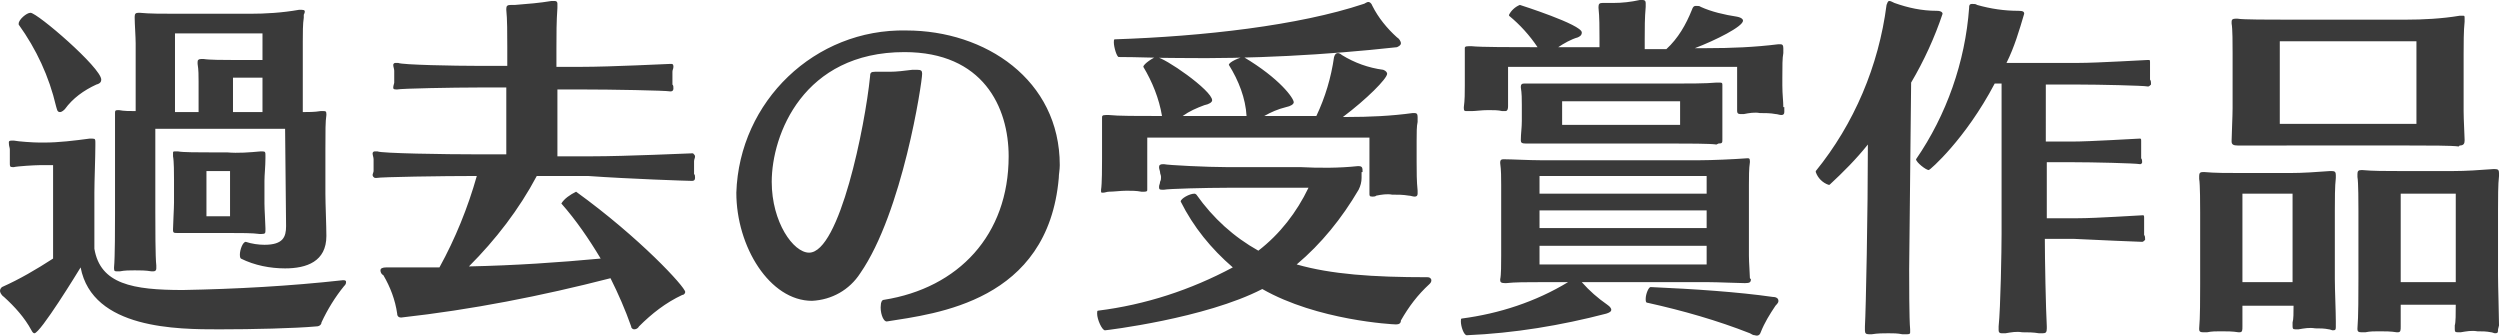 <?xml version="1.0" encoding="utf-8"?>
<!-- Generator: Adobe Illustrator 25.3.1, SVG Export Plug-In . SVG Version: 6.00 Build 0)  -->
<!DOCTYPE svg PUBLIC "-//W3C//DTD SVG 1.1//EN" "http://www.w3.org/Graphics/SVG/1.1/DTD/svg11.dtd">
<svg version="1.1" id="レイヤー_1" xmlns:x="http://ns.adobe.com/Extensibility/1.0/" xmlns:i="http://ns.adobe.com/AdobeIllustrator/10.0/" xmlns:graph="http://ns.adobe.com/Graphs/1.0/"
	 xmlns="http://www.w3.org/2000/svg" xmlns:xlink="http://www.w3.org/1999/xlink" x="0px" y="0px" width="254.3px" height="34.2px"
	 viewBox="0 0 254.3 34.2" style="enable-background:new 0 0 254.3 34.2;" xml:space="preserve">
<style type="text/css">
	.st0{fill:#3A3A3A;}
</style>
<path class="st0" d="M29.1,23c0,1.1-0.3,1.9-2.2,1.9c-0.6,0-1.3-0.1-1.9-0.3h0c-0.3,0-0.6,0.8-0.6,1.3c0,0.1,0,0.3,0.1,0.4
	c1.4,0.7,3,1,4.5,1c2.2,0,4.2-0.7,4.2-3.3c0-1-0.1-3.3-0.1-4.3v-4.4c0-2.1,0-2.9,0.1-3.6v-0.1c0-0.3-0.1-0.3-0.3-0.3h-0.3
	c-0.6,0.1-1.2,0.1-1.8,0.1V4.2c0-0.8,0-1.8,0.1-2.4c0-0.1,0-0.3,0-0.3C31.1,1.1,31,1,30.7,1c-0.1,0-0.1,0-0.3,0
	c-1.7,0.3-3.4,0.4-5,0.4h-7.2c-1.7,0-3,0-4-0.1h-0.1c-0.3,0-0.4,0.1-0.4,0.4v0.1c0,0.6,0.1,2,0.1,2.6v6.9c-0.6,0-1.2,0-1.7-0.1h-0.1
	c-0.3,0-0.3,0.1-0.3,0.3v0.1c0,0.4,0,2.7,0,3.2v6.9c0,1.3,0,4.5-0.1,5.5v0.1c0,0.3,0.1,0.3,0.3,0.3c0.1,0,0.2,0,0.3,0
	c0.5-0.1,1-0.1,1.5-0.1c0.6,0,1.1,0,1.7,0.1c0.1,0,0.1,0,0.2,0c0.2,0,0.3-0.1,0.3-0.3c0-0.1,0-0.2,0-0.3c-0.1-0.8-0.1-4-0.1-5.4
	v-8.5H29L29.1,23z M34.9,28.5c-5.4,0.6-10.9,0.9-16.3,1c-5.1,0-8.4-0.6-9-4.2v-5.7c0-1.2,0.1-3.6,0.1-4.8v-0.3c0-0.3,0-0.4-0.3-0.4
	c-0.1,0-0.2,0-0.3,0c-1.5,0.2-3.1,0.4-4.6,0.4H4c-0.6,0-2.1-0.1-2.6-0.2H1.2c-0.3,0-0.3,0.1-0.3,0.2C0.9,14.9,1,15,1,15.2
	c0,0.2,0,0.4,0,0.6c0,0.2,0,0.4,0,0.5c0,0.1,0,0.2,0,0.3C1,16.9,1,17,1.3,17h0.1c0.4-0.1,2.2-0.2,2.6-0.2h1.4v9.5
	c-1.7,1.1-3.4,2.1-5.2,2.9C0.1,29.3,0,29.4,0,29.6c0,0.1,0.1,0.4,0.4,0.6c1.1,1,2.1,2.1,2.8,3.4c0.1,0.2,0.2,0.3,0.3,0.3
	c0.6,0,4.4-6.2,4.7-6.7c1.2,6.3,9.9,6.3,14.1,6.3c3.4,0,7.7-0.1,9.9-0.3c0.3,0,0.5-0.2,0.5-0.4c0.6-1.3,1.4-2.6,2.3-3.7
	c0.1-0.1,0.2-0.2,0.2-0.4C35.2,28.6,35.2,28.5,34.9,28.5L34.9,28.5z M26.6,23.8c0.4,0,0.4-0.1,0.4-0.4v-0.2c0-0.4-0.1-1.9-0.1-2.5
	v-2.3c0-0.6,0.1-1.5,0.1-2.3v-0.3c0-0.3,0-0.4-0.3-0.4h-0.2c-1.1,0.1-2.3,0.2-3.4,0.1h-1.6c-1.3,0-2.9,0-3.4-0.1h-0.2
	c-0.3,0-0.3,0-0.3,0.2c0,0.1,0,0.1,0,0.3c0.1,0.5,0.1,1.8,0.1,2.4v2.3c0,0.6-0.1,2.2-0.1,2.7v0.1c0,0.3,0.1,0.3,0.5,0.3h0.2
	c1.1,0,1.9,0,3.1,0h1.8c1.3,0,2.5,0,3.2,0.1L26.6,23.8z M26.7,6.1h-3.2c-0.7,0-2.2,0-2.8-0.1h-0.2c-0.3,0-0.4,0.1-0.4,0.3
	c0,0.1,0,0.1,0,0.2c0.1,0.6,0.1,1.2,0.1,1.8v3.1h-2.4v-8h8.9L26.7,6.1z M9.8,8.6c0.4-0.1,0.5-0.3,0.5-0.5c0-1.2-6.5-6.8-7.2-6.8
	C2.7,1.3,1.9,2,1.9,2.4c0,0.1,0,0.1,0,0.1C3.7,5,5,7.8,5.7,10.8c0.1,0.3,0.1,0.6,0.4,0.6c0.2,0,0.4-0.2,0.5-0.3
	C7.4,10,8.5,9.2,9.8,8.6L9.8,8.6z M23.5,22H21v-4.6h2.4V22z M26.7,11.4h-3V7.9h3V11.4z M70.4,18.4c0.2,0,0.3-0.1,0.3-0.3
	c0-0.2,0-0.3-0.1-0.4c0-0.2,0-0.4,0-0.6c0-0.2,0-0.5,0-0.7c0-0.2,0.1-0.3,0.1-0.5c0-0.1-0.1-0.2-0.2-0.3c0,0,0,0-0.1,0h-0.1
	c-0.3,0-6.6,0.3-10.1,0.3h-3.5V9.1h2.4c3.1,0,8.6,0.1,9.1,0.2h0c0.2,0,0.3-0.1,0.3-0.3c0-0.2,0-0.3-0.1-0.4c0-0.2,0-0.4,0-0.5
	c0-0.3,0-0.5,0-0.8c0-0.2,0.1-0.3,0.1-0.5c0-0.1,0-0.3-0.2-0.3h-0.1c-0.3,0-6,0.3-9.1,0.3h-2.5V4.9c0-1.4,0-2.7,0.1-4.1
	c0-0.1,0-0.3,0-0.4c0-0.1,0-0.3-0.3-0.3c-0.1,0-0.2,0-0.3,0c-1.2,0.2-2.4,0.3-3.7,0.4h-0.4c-0.4,0-0.5,0.1-0.5,0.4V1
	c0.1,0.9,0.1,2.5,0.1,3.8v1.9h-2.9c-2.4,0-7.8-0.1-8.2-0.3c-0.1,0-0.2,0-0.3,0c-0.1,0-0.2,0.1-0.2,0.2c0,0,0,0,0,0
	c0,0.2,0.1,0.4,0.1,0.6c0,0.2,0,0.4,0,0.6c0,0.2,0,0.4,0,0.6c0,0.1-0.1,0.3-0.1,0.5c0,0.1,0,0.2,0.3,0.2h0.1
	c0.4-0.1,5.8-0.2,8.2-0.2h2.9v6.8h-2.8c-3.5,0-9.9-0.1-10.3-0.3c-0.1,0-0.2,0-0.3,0c-0.1,0-0.2,0.1-0.2,0.2c0,0,0,0,0,0
	c0,0.2,0.1,0.4,0.1,0.6c0,0.2,0,0.5,0,0.7c0,0.2,0,0.4,0,0.5c0,0.1-0.1,0.3-0.1,0.4c0,0.1,0.1,0.3,0.3,0.3h0.1
	c0.4-0.1,6.7-0.2,10.2-0.2c-0.9,3.2-2.2,6.4-3.8,9.3c-0.9,0-1.8,0-2.7,0c-0.9,0-1.8,0-2.7,0c-0.4,0-0.6,0.1-0.6,0.3
	c0,0.2,0.1,0.4,0.3,0.5c0.7,1.2,1.2,2.5,1.4,3.9c0,0.3,0.2,0.4,0.4,0.4c7.2-0.8,14.3-2.2,21.3-4c0.8,1.6,1.5,3.2,2.1,4.9
	c0,0.2,0.2,0.3,0.3,0.3c0.2,0,0.4-0.1,0.5-0.3c1.3-1.3,2.7-2.4,4.4-3.2c0.2,0,0.3-0.2,0.3-0.3c0-0.5-4.6-5.5-11.1-10.2h0
	c-0.6,0.3-1.2,0.7-1.5,1.2v0c1.5,1.7,2.8,3.6,4,5.6c-4.3,0.4-8.7,0.7-13.4,0.8c2.7-2.7,5.1-5.8,6.9-9.2h5.2
	C64,18.2,70,18.4,70.4,18.4L70.4,18.4z M90.2,32.7c5-0.8,16.4-2,17.5-14.6c0-0.4,0.1-0.8,0.1-1.3c0-8.7-7.6-13.7-15.6-13.7
	c-9.3-0.2-17,7.2-17.3,16.5c0,5.5,3.4,11,7.7,11c2-0.1,3.8-1.1,4.9-2.8c4.3-6.2,6.3-19.4,6.3-20.3c0-0.3-0.1-0.4-0.5-0.4
	c-0.2,0-0.3,0-0.5,0c-0.8,0.1-1.6,0.2-2.3,0.2c-0.3,0-0.6,0-1,0c-0.2,0-0.4,0-0.5,0c-0.4,0-0.5,0.1-0.5,0.5
	c-0.5,5-3.1,17.9-6.2,17.9c-1.6,0-3.8-3.1-3.8-7.2c0-4.8,3.2-13.2,13.5-13.2c8,0,10.6,5.6,10.6,10.6c0,8-5.1,13.4-12.7,14.6
	c-0.2,0-0.3,0.3-0.3,0.5C89.5,31.7,89.8,32.7,90.2,32.7L90.2,32.7z M138.6,17.5c0-0.4,0-0.6-0.4-0.6h-0.1c-1.9,0.2-3.9,0.2-5.8,0.1
	h-7.5c-2,0-6-0.2-6.4-0.3h-0.1c-0.3,0-0.4,0.1-0.4,0.3c0,0.2,0.1,0.4,0.1,0.5c0,0.2,0.1,0.3,0.1,0.5c0,0.2,0,0.3-0.1,0.5
	c0,0.2-0.1,0.3-0.1,0.5c0,0.2,0,0.3,0.3,0.3c0.1,0,0.1,0,0.2,0c0.4-0.1,4.4-0.2,6.4-0.2h8.3c-1.2,2.5-2.9,4.7-5.1,6.4
	c-2.5-1.4-4.6-3.3-6.3-5.7c0,0-0.1-0.1-0.2-0.1c-0.5,0-1.4,0.5-1.4,0.8c1.3,2.6,3.1,4.8,5.3,6.7c-4.3,2.3-8.9,3.8-13.7,4.4
	c-0.1,0-0.1,0.1-0.1,0.3c0,0.6,0.5,1.7,0.8,1.7c0.1,0,10.2-1.2,16-4.2c5.6,3.2,13.3,3.6,13.6,3.6c0.3,0,0.5-0.1,0.5-0.4
	c0.8-1.4,1.7-2.6,2.9-3.7c0.1-0.1,0.2-0.2,0.2-0.4c0-0.1-0.1-0.3-0.4-0.3c-5.6,0-9.8-0.3-13.3-1.3c2.5-2.1,4.6-4.7,6.3-7.6
	c0.2-0.4,0.3-0.8,0.3-1.2V17.5z M144.1,14.3c0-0.7,0-1.5,0.1-1.9c0-0.2,0-0.4,0-0.5c0-0.3-0.1-0.4-0.3-0.4h-0.2
	c-2.2,0.3-4.4,0.4-6.7,0.4h-0.4c2.4-1.8,4.5-3.9,4.5-4.4c0-0.1-0.1-0.3-0.4-0.4c-1.5-0.2-2.9-0.7-4.2-1.5c-0.1-0.1-0.3-0.2-0.4-0.2
	c-0.2,0-0.3,0.1-0.4,0.4c-0.3,2.1-0.9,4.1-1.8,6h-5.3c0.7-0.4,1.4-0.7,2.2-0.9c0.5-0.1,0.8-0.3,0.8-0.5c0-0.4-1.4-2.4-5.1-4.6h0
	c-0.3,0-1.5,0.5-1.5,0.8v0c1,1.6,1.7,3.4,1.8,5.2h-6.5c0.7-0.5,1.4-0.8,2.2-1.1c0.5-0.1,0.8-0.3,0.8-0.5c0-1-4.9-4.4-5.7-4.4
	c-0.2,0-1.3,0.7-1.3,1v0c0.9,1.5,1.6,3.2,1.9,5c-2.5,0-4.5,0-5.4-0.1h-0.3c-0.4,0-0.4,0.1-0.4,0.3v0.3c0,0.3,0,1.5,0,2.1v1.8
	c0,0.7,0,2.5-0.1,3.1v0.1c0,0.2,0,0.2,0.2,0.2c0.2,0,0.4-0.1,0.6-0.1c0.5,0,1.2-0.1,1.8-0.1c0.5,0,1,0,1.5,0.1c0.1,0,0.2,0,0.3,0
	c0.3,0,0.3-0.1,0.3-0.2s0-0.3,0-0.4c0-0.8,0-2.1,0-2.9V14h22.6v2.6c0,0.6,0,2.1,0,2.6c0,0.2,0,0.4,0,0.5c0,0.2,0,0.3,0.3,0.3
	c0.1,0,0.3,0,0.4-0.1c0.5-0.1,1.1-0.2,1.6-0.1c0.6,0,1.1,0,1.7,0.1c0.2,0,0.4,0.1,0.6,0.1c0.2,0,0.3-0.1,0.3-0.3c0-0.1,0-0.2,0-0.3
	c-0.1-1-0.1-1.9-0.1-2.9L144.1,14.3z M142.5,4.4c0-0.2-0.2-0.5-0.4-0.6c-1-0.9-1.9-2-2.5-3.2c-0.1-0.3-0.3-0.4-0.4-0.4
	c-0.2,0-0.4,0.2-0.5,0.2c-6.6,2.2-16.3,3.3-25.3,3.6c-0.1,0-0.1,0.1-0.1,0.3c0,0.5,0.3,1.5,0.5,1.5c1.9,0,3.9,0.1,6.1,0.1
	c7.4,0.1,14.9-0.3,22.2-1.1C142.3,4.7,142.5,4.6,142.5,4.4z M178,28.3c0-0.4-0.1-1.6-0.1-2.3v-7.2c0-0.7,0-1.7,0.1-2.3v-0.1
	c0-0.3-0.1-0.3-0.2-0.3h-0.1c-1.3,0.1-3.6,0.2-4.8,0.2h-16.2c-1.1,0-3-0.1-3.7-0.1h-0.1c-0.2,0-0.3,0.1-0.3,0.3v0.1
	c0.1,0.7,0.1,1.5,0.1,2.2V26c0,0.8,0,2-0.1,2.4v0.1c0,0.2,0.1,0.3,0.5,0.3h0.1c0.9-0.1,2.1-0.1,3.5-0.1h2.8c-3.3,2-7,3.2-10.8,3.7
	c-0.1,0-0.1,0.1-0.1,0.3c0,0.5,0.3,1.4,0.6,1.4c4.8-0.2,9.6-1,14.2-2.2c0.3-0.1,0.5-0.2,0.5-0.4c0-0.1-0.1-0.3-0.4-0.5
	c-1-0.7-1.8-1.4-2.6-2.3h12.9c0.9,0,3.1,0.1,3.7,0.1c0.5,0,0.6-0.1,0.6-0.4L178,28.3z M181.4,10.9c0-0.6-0.1-1.3-0.1-2.2V7.9
	c0-1.2,0-2,0.1-2.5c0-0.2,0-0.4,0-0.5c0-0.3-0.1-0.4-0.3-0.4h-0.2c-2.4,0.3-4.8,0.4-7.3,0.4h-1.2c2.1-0.8,4.9-2.2,4.9-2.8
	c0-0.1-0.1-0.3-0.6-0.4c-1.3-0.2-2.6-0.5-3.7-1c-0.1-0.1-0.3-0.1-0.5-0.1c-0.2,0-0.3,0.1-0.4,0.4c-0.6,1.5-1.4,2.9-2.6,4h-2.2V4
	c0-1.1,0-2.2,0.1-3.3c0-0.1,0-0.3,0-0.4c0-0.2-0.1-0.3-0.3-0.3c-0.1,0-0.2,0-0.3,0c-0.9,0.2-1.8,0.3-2.7,0.3c-0.3,0-0.6,0-0.8,0
	h-0.3c-0.3,0-0.4,0.1-0.4,0.4v0.1c0.1,0.9,0.1,2.1,0.1,3.1v0.9h-4.2c0.6-0.4,1.3-0.8,2-1c0.2-0.1,0.4-0.2,0.4-0.5
	c0-0.8-6.3-2.8-6.3-2.8c-0.5,0.2-0.9,0.6-1.1,1c0,0,0,0.1,0,0.1c1.1,0.9,2.1,2,2.9,3.2c-2.5,0-5.8,0-6.7-0.1h-0.3
	c-0.4,0-0.4,0.1-0.4,0.2c0,0.1,0,0.2,0,0.3c0,0.9,0,2.1,0,2.6v0.9c0,0.7,0,1.5-0.1,2.2v0.1c0,0.3,0.1,0.3,0.3,0.3c0.2,0,0.3,0,0.5,0
	c0.4,0,1-0.1,1.7-0.1c0.5,0,1,0,1.4,0.1c0.1,0,0.2,0,0.3,0c0.1,0,0.3,0,0.3-0.5c0-0.3,0-1.2,0-1.8V6.8h23.3v2.4c0,0.6,0,1.2,0,1.7
	c0,0.1,0,0.3,0,0.4c0,0.2,0.1,0.3,0.3,0.3c0.1,0,0.3,0,0.4,0c0.5-0.1,1.1-0.2,1.6-0.1c0.5,0,1.1,0,1.6,0.1c0.2,0,0.4,0.1,0.6,0.1
	c0.2,0,0.3-0.1,0.3-0.3V10.9z M174.8,14.6c0.4,0,0.4-0.1,0.4-0.4v-0.1c0-0.3,0-1.3,0-1.8v-1.7c0-0.8,0-1,0-1.6c0-0.2,0-0.3,0-0.4
	c0-0.2-0.1-0.2-0.4-0.2h-0.2c-1,0.1-3,0.1-4.5,0.1h-10.9c-1.6,0-3.5,0-4,0H155c-0.2,0-0.3,0.1-0.3,0.3v0.1c0.1,0.6,0.1,1.2,0.1,1.8
	v1.6c0,0.7-0.1,1.3-0.1,1.9v0.1c0,0.2,0.1,0.3,0.5,0.3h0.2c1,0,2,0,3.7,0h11c1.4,0,3.9,0,4.5,0.1L174.8,14.6z M179.1,33.8
	c0.4-1,0.9-1.8,1.5-2.7c0.3-0.3,0.3-0.4,0.3-0.5c0-0.3-0.3-0.4-0.6-0.4c-3.5-0.5-7.9-0.8-12.4-1c-0.2,0-0.5,0.7-0.5,1.2
	c0,0.2,0,0.4,0.2,0.4c3.6,0.8,7.1,1.8,10.4,3.1c0.2,0.1,0.3,0.2,0.5,0.2C178.8,34.2,179,34.1,179.1,33.8z M173.6,26.9h-17v-1.9h17
	V26.9z M173.6,23.2h-17v-1.8h17V23.2z M173.6,19.7h-17v-1.8h17V19.7z M170.9,12.7h-12v-2.4h12V12.7z M217.9,24.6
	c0.1,0,0.2-0.1,0.3-0.2c0,0,0,0,0-0.1c0-0.1,0-0.3-0.1-0.4c0-0.2,0-0.3,0-0.5c0-0.3,0-0.6,0-0.9c0-0.1,0-0.3,0-0.4
	c0-0.1,0-0.2-0.1-0.2h-0.1c-0.3,0-4.6,0.3-6.6,0.3h-3.1v-5.7h2.6c2,0,6.4,0.1,6.9,0.2h0c0.1,0,0.2-0.1,0.2-0.2c0,0,0,0,0,0
	c0-0.1,0-0.3-0.1-0.4c0-0.2,0-0.3,0-0.5c0-0.3,0-0.6,0-0.9c0-0.1,0-0.3,0-0.4s0-0.2-0.1-0.2h-0.1c-0.3,0-4.9,0.3-6.9,0.3h-2.6V8.6
	h3.3c2,0,6.7,0.1,7.1,0.2h0c0.1,0,0.2-0.1,0.3-0.2c0,0,0,0,0-0.1c0-0.1,0-0.3-0.1-0.4c0-0.2,0-0.4,0-0.5c0-0.3,0-0.6,0-0.9
	c0-0.1,0-0.3,0-0.4s0-0.2-0.1-0.2h-0.1c-0.3,0-5.1,0.3-7.1,0.3h-7.3c0.8-1.6,1.3-3.3,1.8-5c0-0.2-0.1-0.3-0.6-0.3
	c-1.4,0-2.8-0.2-4.2-0.6c-0.1-0.1-0.3-0.1-0.5-0.1c-0.3,0-0.3,0.2-0.3,0.4c-0.4,5.5-2.3,10.9-5.4,15.4v0c0,0.3,1,1.1,1.3,1.1
	c0.1,0,3.7-3.1,6.7-8.8h0.7v15.3c0,1.6-0.1,7.5-0.3,9.4c0,0.1,0,0.3,0,0.4c0,0.2,0.1,0.3,0.3,0.3c0.1,0,0.3,0,0.4,0
	c0.6-0.1,1.1-0.2,1.7-0.1c0.6,0,1.1,0,1.7,0.1c0.1,0,0.3,0,0.4,0c0.3,0,0.4-0.1,0.4-0.5v-0.2c-0.1-1.8-0.2-6.9-0.2-8.9h3
	C213.2,24.4,217.4,24.6,217.9,24.6L217.9,24.6z M194.4,8.4c1.3-2.2,2.4-4.6,3.2-7c0-0.1-0.1-0.3-0.6-0.3c-1.5,0-2.9-0.3-4.3-0.8
	c-0.2-0.1-0.4-0.2-0.5-0.2c-0.2,0-0.2,0.2-0.3,0.4c-0.8,6.2-3.3,12.1-7.2,16.9c0,0,0,0.1,0,0.1c0.2,0.6,0.7,1.1,1.3,1.3
	c0.1,0,0.1,0,0.1,0c1.4-1.3,2.7-2.6,3.9-4.1c0,6.8-0.2,16.8-0.3,18.5c0,0.1,0,0.3,0,0.4c0,0.3,0.1,0.4,0.4,0.4c0.1,0,0.2,0,0.3,0
	c0.6-0.1,1.2-0.1,1.7-0.1c0.5,0,0.9,0,1.4,0.1c0.2,0,0.3,0,0.5,0c0.3,0,0.3-0.1,0.3-0.2c0-0.1,0-0.2,0-0.3c-0.1-1-0.1-5-0.1-6.1
	L194.4,8.4z M250.2,14.8c0.4,0,0.5-0.2,0.5-0.5v-0.1c0-0.4-0.1-2-0.1-2.9V5.5c0-1,0-2.4,0.1-3.3V1.9c0-0.3,0-0.3-0.2-0.3
	c-0.1,0-0.2,0-0.3,0c-1.8,0.3-3.7,0.4-5.5,0.4h-12c-1.8,0-4.6,0-5.1-0.1h-0.2c-0.3,0-0.4,0.1-0.4,0.3v0.2c0.1,0.5,0.1,2.1,0.1,3V11
	c0,0.8-0.1,2.8-0.1,3.3v0.1c0,0.3,0.2,0.4,0.6,0.4h0.2c1.1,0,2.9,0,4.8,0H245c2.1,0,4.4,0,5.1,0.1L250.2,14.8z M254.2,33.1
	c0-1-0.1-4-0.1-5.1v-6.7c0-1,0-2.6,0.1-3.4c0-0.1,0-0.2,0-0.3c0-0.3-0.1-0.4-0.4-0.4c-0.1,0-0.1,0-0.2,0c-1.4,0.1-2.7,0.2-4.1,0.2
	h-5.3c-1.6,0-2.8,0-3.9-0.1h-0.1c-0.3,0-0.4,0.1-0.4,0.4c0,0.1,0,0.2,0,0.3c0.1,0.5,0.1,2.8,0.1,3.4v7c0,1.3,0,3.9-0.1,5v0.1
	c0,0.2,0.1,0.3,0.4,0.3c0.1,0,0.2,0,0.4,0c0.5-0.1,0.9-0.1,1.4-0.1c0.6,0,1.2,0,1.8,0.1h0.1c0.3,0,0.3-0.2,0.3-0.6
	c0-0.5,0-1.4,0-2.2h5.6c0,0.9,0,1.8-0.1,2.1v0.3c0,0.3,0,0.4,0.3,0.4c0.1,0,0.2,0,0.3,0c0.6-0.1,1.1-0.2,1.7-0.1
	c0.5,0,0.9,0,1.4,0.1c0.1,0,0.3,0.1,0.4,0.1c0.3,0,0.3-0.1,0.3-0.4L254.2,33.1z M237.6,32.7c0-1-0.1-3.2-0.1-4.3v-7
	c0-1,0-2.5,0.1-3.3c0-0.1,0-0.2,0-0.3c0-0.3-0.1-0.4-0.4-0.4c-0.1,0-0.1,0-0.2,0c-1.4,0.1-2.7,0.2-4.1,0.2h-4.8
	c-1.6,0-2.8,0-3.9-0.1h-0.1c-0.3,0-0.4,0.1-0.4,0.4c0,0.1,0,0.2,0,0.3c0.1,0.5,0.1,2.8,0.1,3.4v7.3c0,1.3,0,3.5-0.1,4.5v0.1
	c0,0.2,0.1,0.3,0.4,0.3c0.1,0,0.2,0,0.4,0c0.5-0.1,0.9-0.1,1.4-0.1c0.6,0,1.2,0,1.8,0.1h0.1c0.3,0,0.3-0.2,0.3-0.6
	c0-0.5,0-1.3,0-2.1h5.2c0,0.7,0,1.4-0.1,1.7v0.3c0,0.3,0,0.4,0.3,0.4c0.1,0,0.2,0,0.3,0c0.6-0.1,1.1-0.2,1.7-0.1
	c0.5,0,0.9,0,1.4,0.1c0.1,0,0.3,0.1,0.4,0.1c0.3,0,0.3-0.1,0.3-0.4V32.7z M245.8,12.6h-13.9V4.2h13.9V12.6z M249.8,28.7h-5.6v-9h5.6
	V28.7z M233.2,28.7h-5.1v-9h5.1L233.2,28.7z"/>
</svg>

